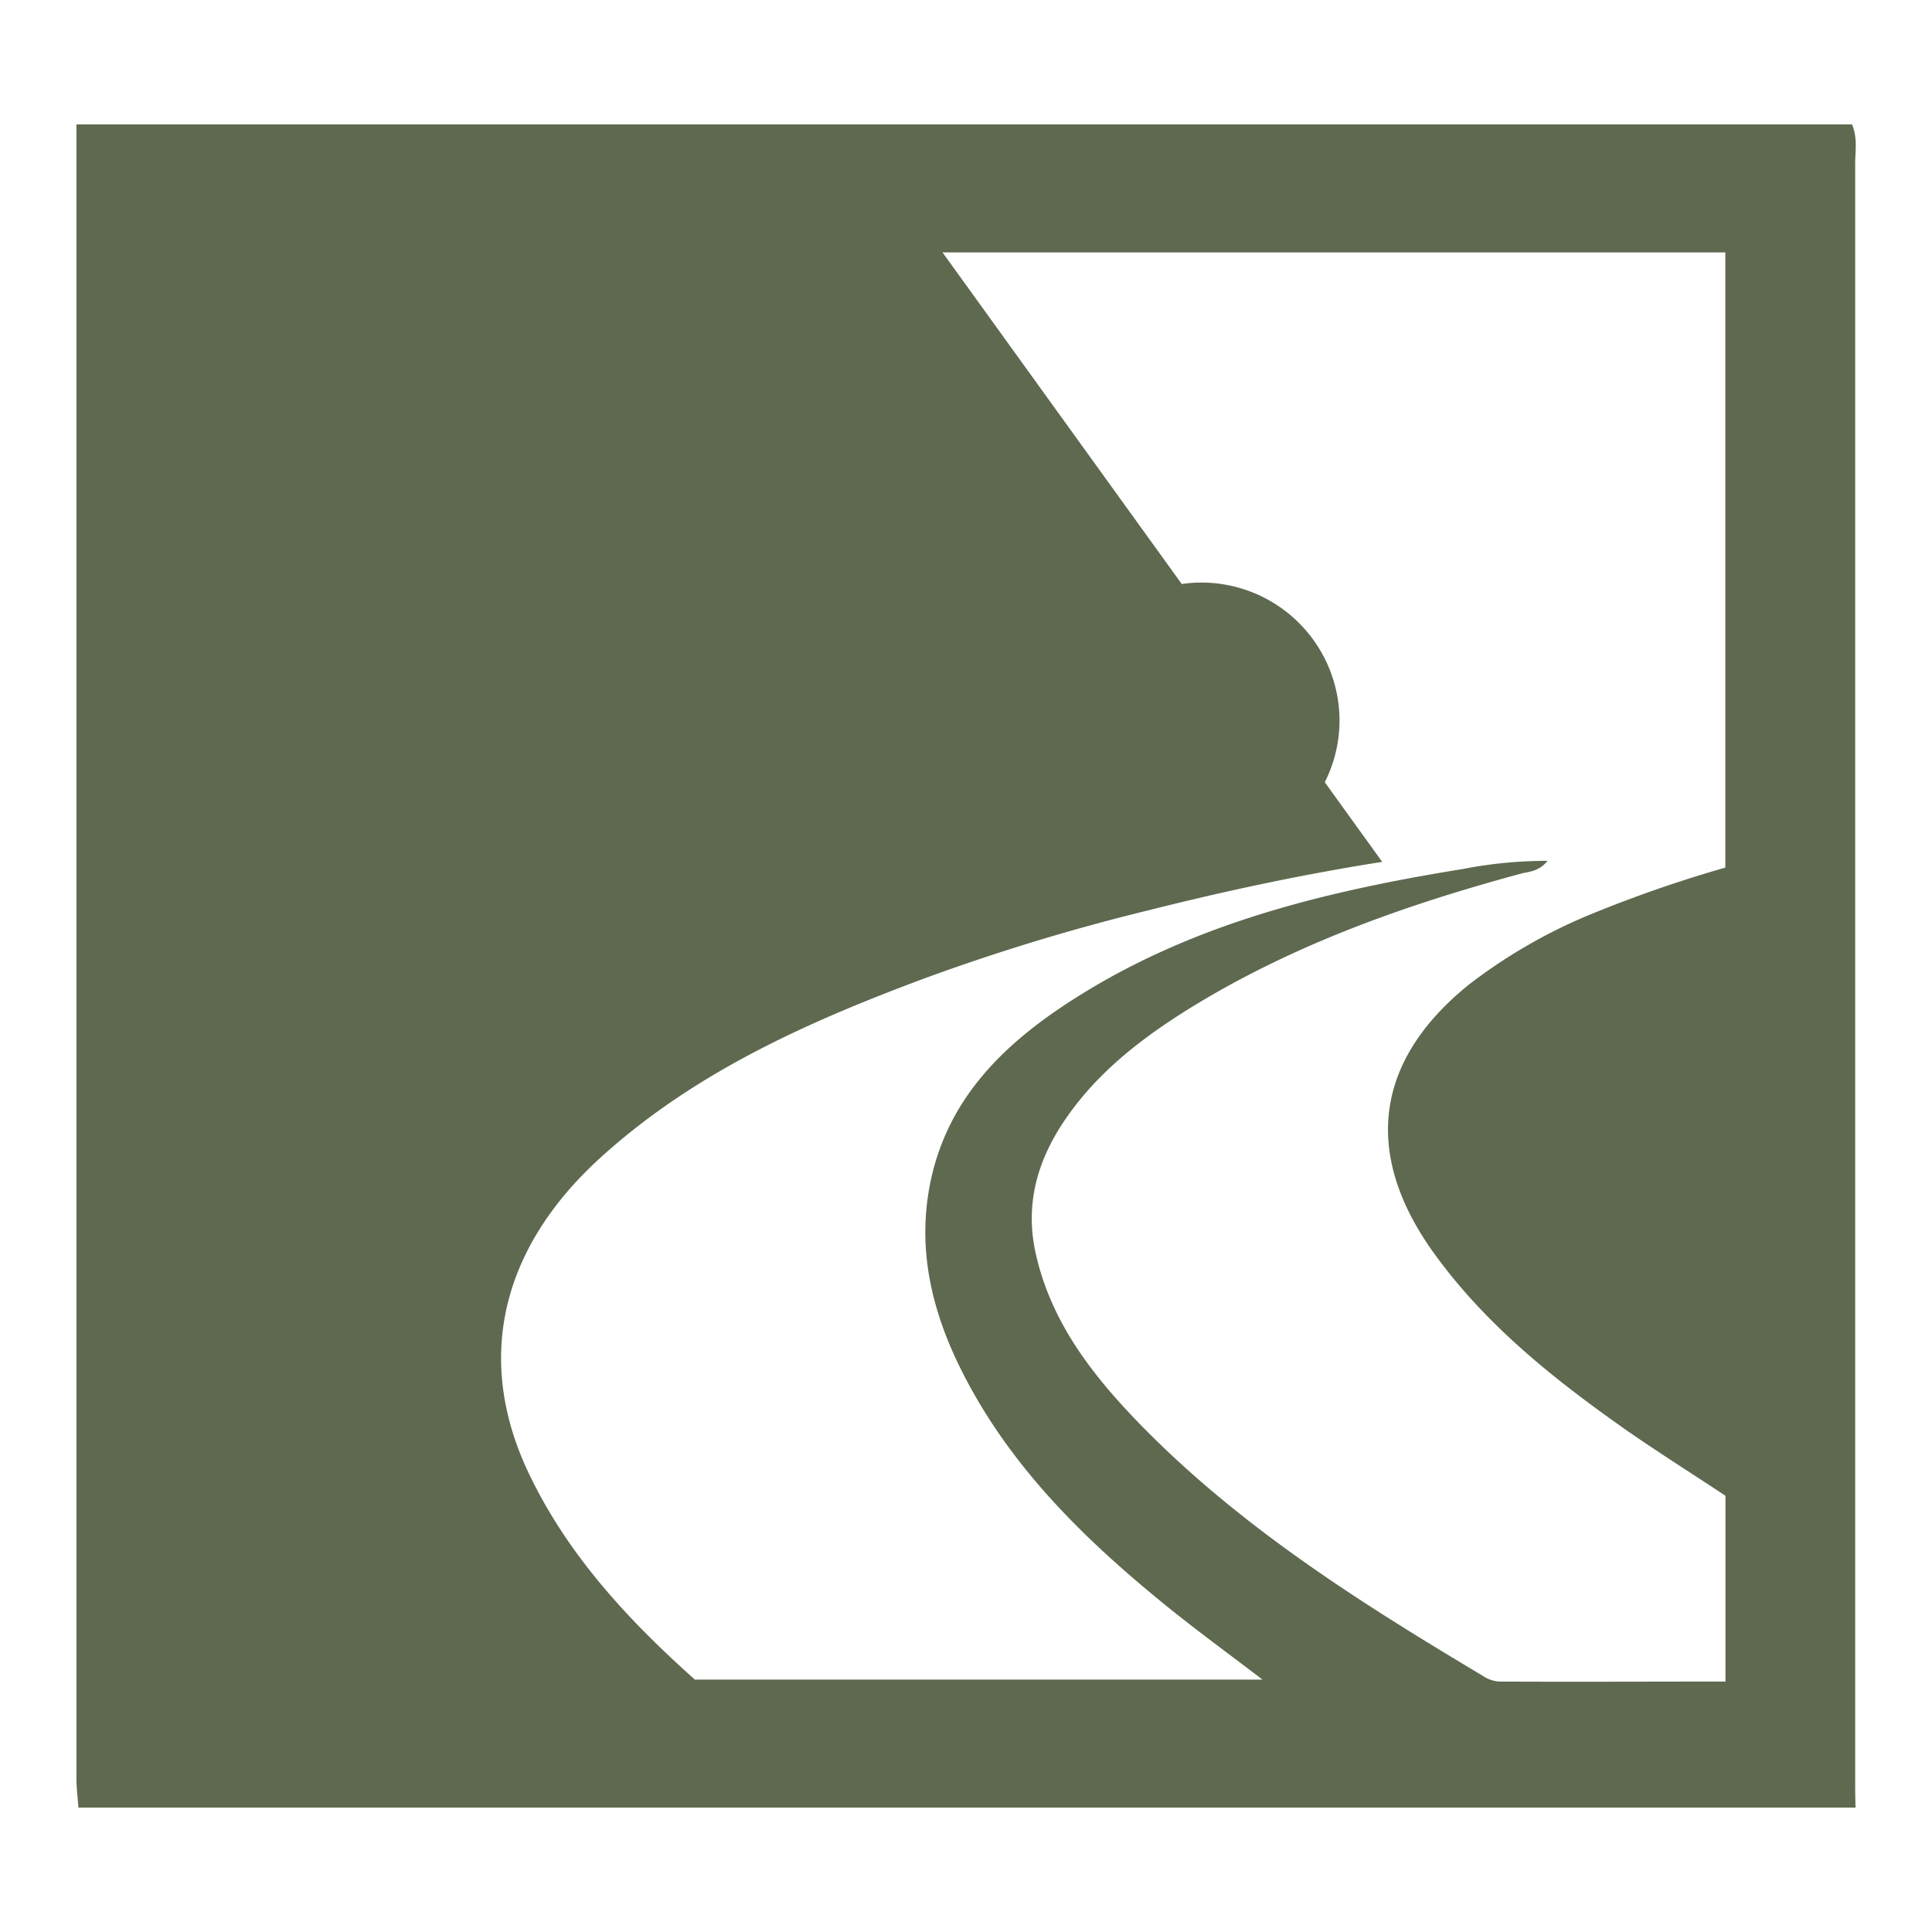 <svg id="Layer_1" data-name="Layer 1" xmlns="http://www.w3.org/2000/svg" viewBox="0 0 300 300"><defs><style>.cls-1{fill:#5e694f;}</style></defs><path class="cls-1" d="M12.18,280.68c-.11-1.52-.31-3.05-.31-4.57q0-126.24,0-252.47V19.32H287.58c.89,2.11.49,4.19.49,6.2q0,125.27,0,250.54c0,1.54,0,3.08.06,4.62Zm255.73-146V39.19H146.35l68.28,94.64c-12.7,2-24.6,4.58-36.42,7.55a325.4,325.4,0,0,0-35,10.67c-18,6.73-35.41,14.52-49.87,27.62-15.61,14.13-19.6,31.41-11.31,48.94,6.11,12.91,15.64,23.06,25.87,32.2h88.14c-5.42-4.14-10.28-7.68-14.93-11.45-12.75-10.34-24.39-21.7-31.85-36.64-4.65-9.3-6.94-19.07-4.72-29.46,2.76-12.87,11.46-21.25,22-28,18.44-11.84,39.22-16.86,60.5-20.3a68.58,68.58,0,0,1,13.27-1.29c-1.44,1.75-3,1.66-4.19,2-17.9,4.85-35.29,11-51.17,20.77-7.58,4.69-14.6,10.06-19.67,17.58-4.19,6.21-6.12,12.93-4.49,20.45,2.4,11,9.09,19.4,16.71,27.17C193,237.39,211.46,249,230.21,260.2a5.29,5.29,0,0,0,2.49.91c11.67.06,23.33,0,35.23,0V232.26c-4.92-3.25-10-6.47-15-9.91-11.41-8-22.27-16.57-30.44-28-10.95-15.37-8.94-29.82,5.74-41.57a82.4,82.4,0,0,1,19-10.9A199.8,199.8,0,0,1,267.91,134.72Z"/><path class="cls-1" d="M208,111.85a21.38,21.38,0,1,1-21.3-21.39A21.46,21.46,0,0,1,208,111.85Z"/></svg>